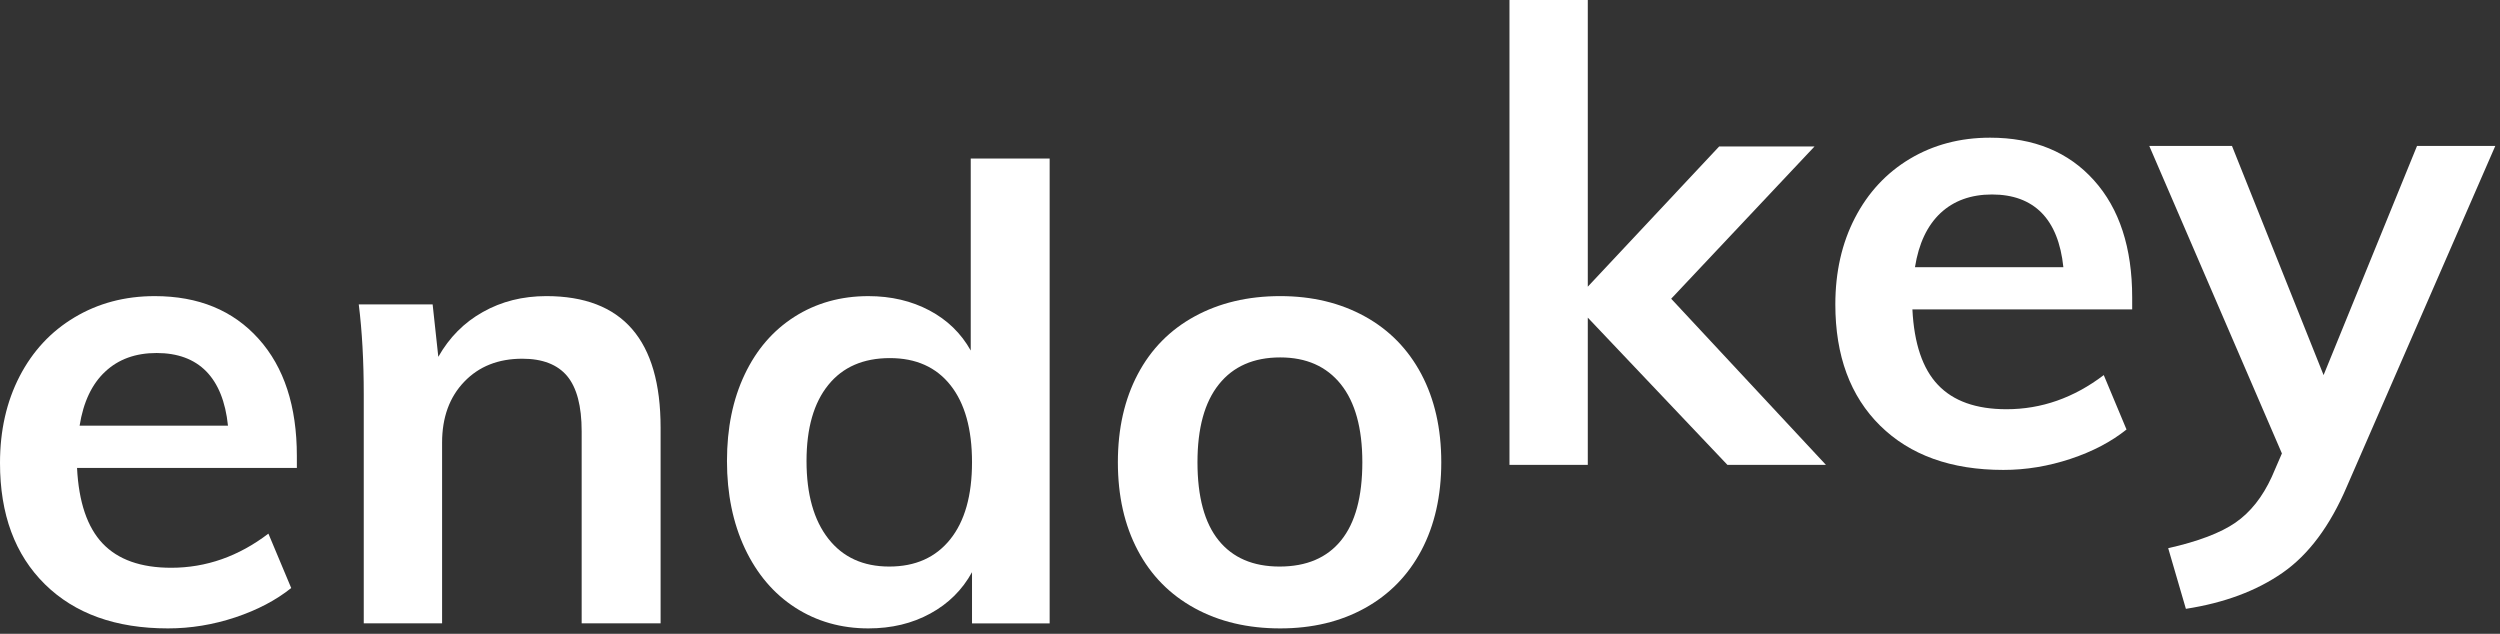 <svg width="284" height="72" viewBox="0 0 284 72" fill="none" xmlns="http://www.w3.org/2000/svg">
<rect x="0" y="0" width="284" height="72" fill="#333333" stroke="none"/>
<path d="M33.724 53.161H8.752C8.945 57.033 9.913 59.893 11.658 61.736C13.405 63.575 15.998 64.498 19.445 64.498C23.416 64.498 27.097 63.205 30.491 60.62L33.082 66.8C31.356 68.181 29.24 69.295 26.728 70.133C24.215 70.967 21.667 71.386 19.084 71.386C13.151 71.386 8.492 69.712 5.096 66.367C1.695 63.011 0 58.427 0 52.588C0 48.908 0.743 45.63 2.222 42.76C3.706 39.89 5.788 37.65 8.467 36.052C11.146 34.45 14.179 33.639 17.576 33.639C22.551 33.639 26.483 35.262 29.379 38.492C32.276 41.713 33.723 46.153 33.723 51.8L33.724 53.161ZM11.948 42.22C10.438 43.626 9.47 45.675 9.043 48.355H25.898C25.616 45.63 24.787 43.575 23.424 42.181C22.061 40.801 20.186 40.102 17.796 40.102C15.399 40.101 13.452 40.808 11.948 42.22Z" fill="white"/>
<path d="M75.044 48.574V70.814H66.077V48.999C66.077 46.126 65.525 44.038 64.427 42.719C63.329 41.408 61.628 40.75 59.336 40.75C56.606 40.75 54.407 41.621 52.734 43.369C51.059 45.114 50.221 47.419 50.221 50.289V70.814H41.323V44.838C41.323 41.013 41.132 37.593 40.755 34.576H49.147L49.792 40.536C51.033 38.342 52.722 36.632 54.853 35.444C56.978 34.244 59.381 33.638 62.059 33.638C70.721 33.639 75.044 38.621 75.044 48.574Z" fill="white"/>
<path d="M119.24 18.008V70.815H110.421V65.001C109.317 67.009 107.741 68.576 105.687 69.695C103.626 70.826 101.281 71.386 98.651 71.386C95.546 71.386 92.77 70.593 90.329 69.018C87.891 67.445 85.991 65.205 84.624 62.315C83.265 59.417 82.584 56.1 82.584 52.373C82.584 48.636 83.252 45.368 84.593 42.547C85.928 39.723 87.821 37.533 90.26 35.98C92.697 34.43 95.5 33.64 98.652 33.64C101.234 33.64 103.544 34.187 105.58 35.263C107.61 36.34 109.178 37.859 110.276 39.821V18.008H119.24ZM107.947 61.265C109.596 59.21 110.421 56.296 110.421 52.511C110.421 48.739 109.606 45.821 107.981 43.766C106.355 41.708 104.057 40.68 101.094 40.68C98.077 40.68 95.744 41.691 94.098 43.726C92.449 45.758 91.621 48.635 91.621 52.372C91.621 56.147 92.448 59.089 94.098 61.195C95.744 63.303 98.052 64.36 101.021 64.36C103.986 64.36 106.293 63.331 107.947 61.265Z" fill="white"/>
<path d="M135.708 69.087C132.913 67.555 130.756 65.373 129.251 62.525C127.744 59.678 126.99 56.342 126.99 52.51C126.99 48.691 127.744 45.358 129.251 42.508C130.756 39.657 132.913 37.471 135.708 35.945C138.505 34.416 141.745 33.638 145.43 33.638C149.068 33.638 152.271 34.415 155.044 35.945C157.815 37.471 159.957 39.658 161.468 42.508C162.974 45.358 163.729 48.691 163.729 52.51C163.729 56.342 162.974 59.678 161.468 62.525C159.957 65.373 157.816 67.554 155.044 69.087C152.271 70.621 149.067 71.386 145.43 71.386C141.745 71.386 138.505 70.621 135.708 69.087ZM152.353 61.381C153.957 59.397 154.762 56.437 154.762 52.511C154.762 48.635 153.943 45.686 152.319 43.652C150.691 41.622 148.4 40.603 145.43 40.603C142.418 40.603 140.097 41.622 138.472 43.652C136.839 45.686 136.033 48.635 136.033 52.511C136.033 56.437 136.832 59.397 138.433 61.381C140.035 63.364 142.343 64.36 145.356 64.36C148.422 64.36 150.752 63.364 152.353 61.381Z" fill="white"/>
<path d="M207.422 52.806H196.231L180.373 36.082V52.806H171.476V0H180.373V32.568L195.298 16.637H206.131L189.846 33.936L207.422 52.806Z" fill="white"/>
<path d="M242.217 35.149H217.249C217.44 39.025 218.407 41.89 220.154 43.725C221.901 45.566 224.493 46.488 227.934 46.488C231.906 46.488 235.586 45.197 238.987 42.61L241.572 48.791C239.849 50.172 237.731 51.291 235.221 52.124C232.708 52.96 230.162 53.383 227.583 53.383C221.646 53.383 216.983 51.703 213.585 48.355C210.191 45.004 208.494 40.415 208.494 34.577C208.494 30.899 209.238 27.616 210.721 24.755C212.205 21.886 214.284 19.645 216.959 18.043C219.64 16.443 222.676 15.641 226.072 15.641C231.046 15.641 234.978 17.255 237.875 20.485C240.769 23.706 242.216 28.144 242.216 33.795V35.149H242.217ZM220.44 24.207C218.938 25.622 217.966 27.662 217.541 30.353H234.399C234.112 27.615 233.288 25.561 231.924 24.172C230.557 22.792 228.682 22.093 226.287 22.093C223.897 22.094 221.948 22.8 220.44 24.207Z" fill="white"/>
<path d="M283.466 16.575L266.612 55.249C264.699 59.741 262.258 63.011 259.295 65.07C256.328 67.132 252.672 68.488 248.317 69.163L246.307 62.274C249.704 61.508 252.25 60.54 253.947 59.371C255.646 58.196 257.024 56.464 258.075 54.167L259.224 51.512L244.156 16.575H253.552L263.959 42.61L274.575 16.575H283.466Z" fill="white"/>
</svg>
